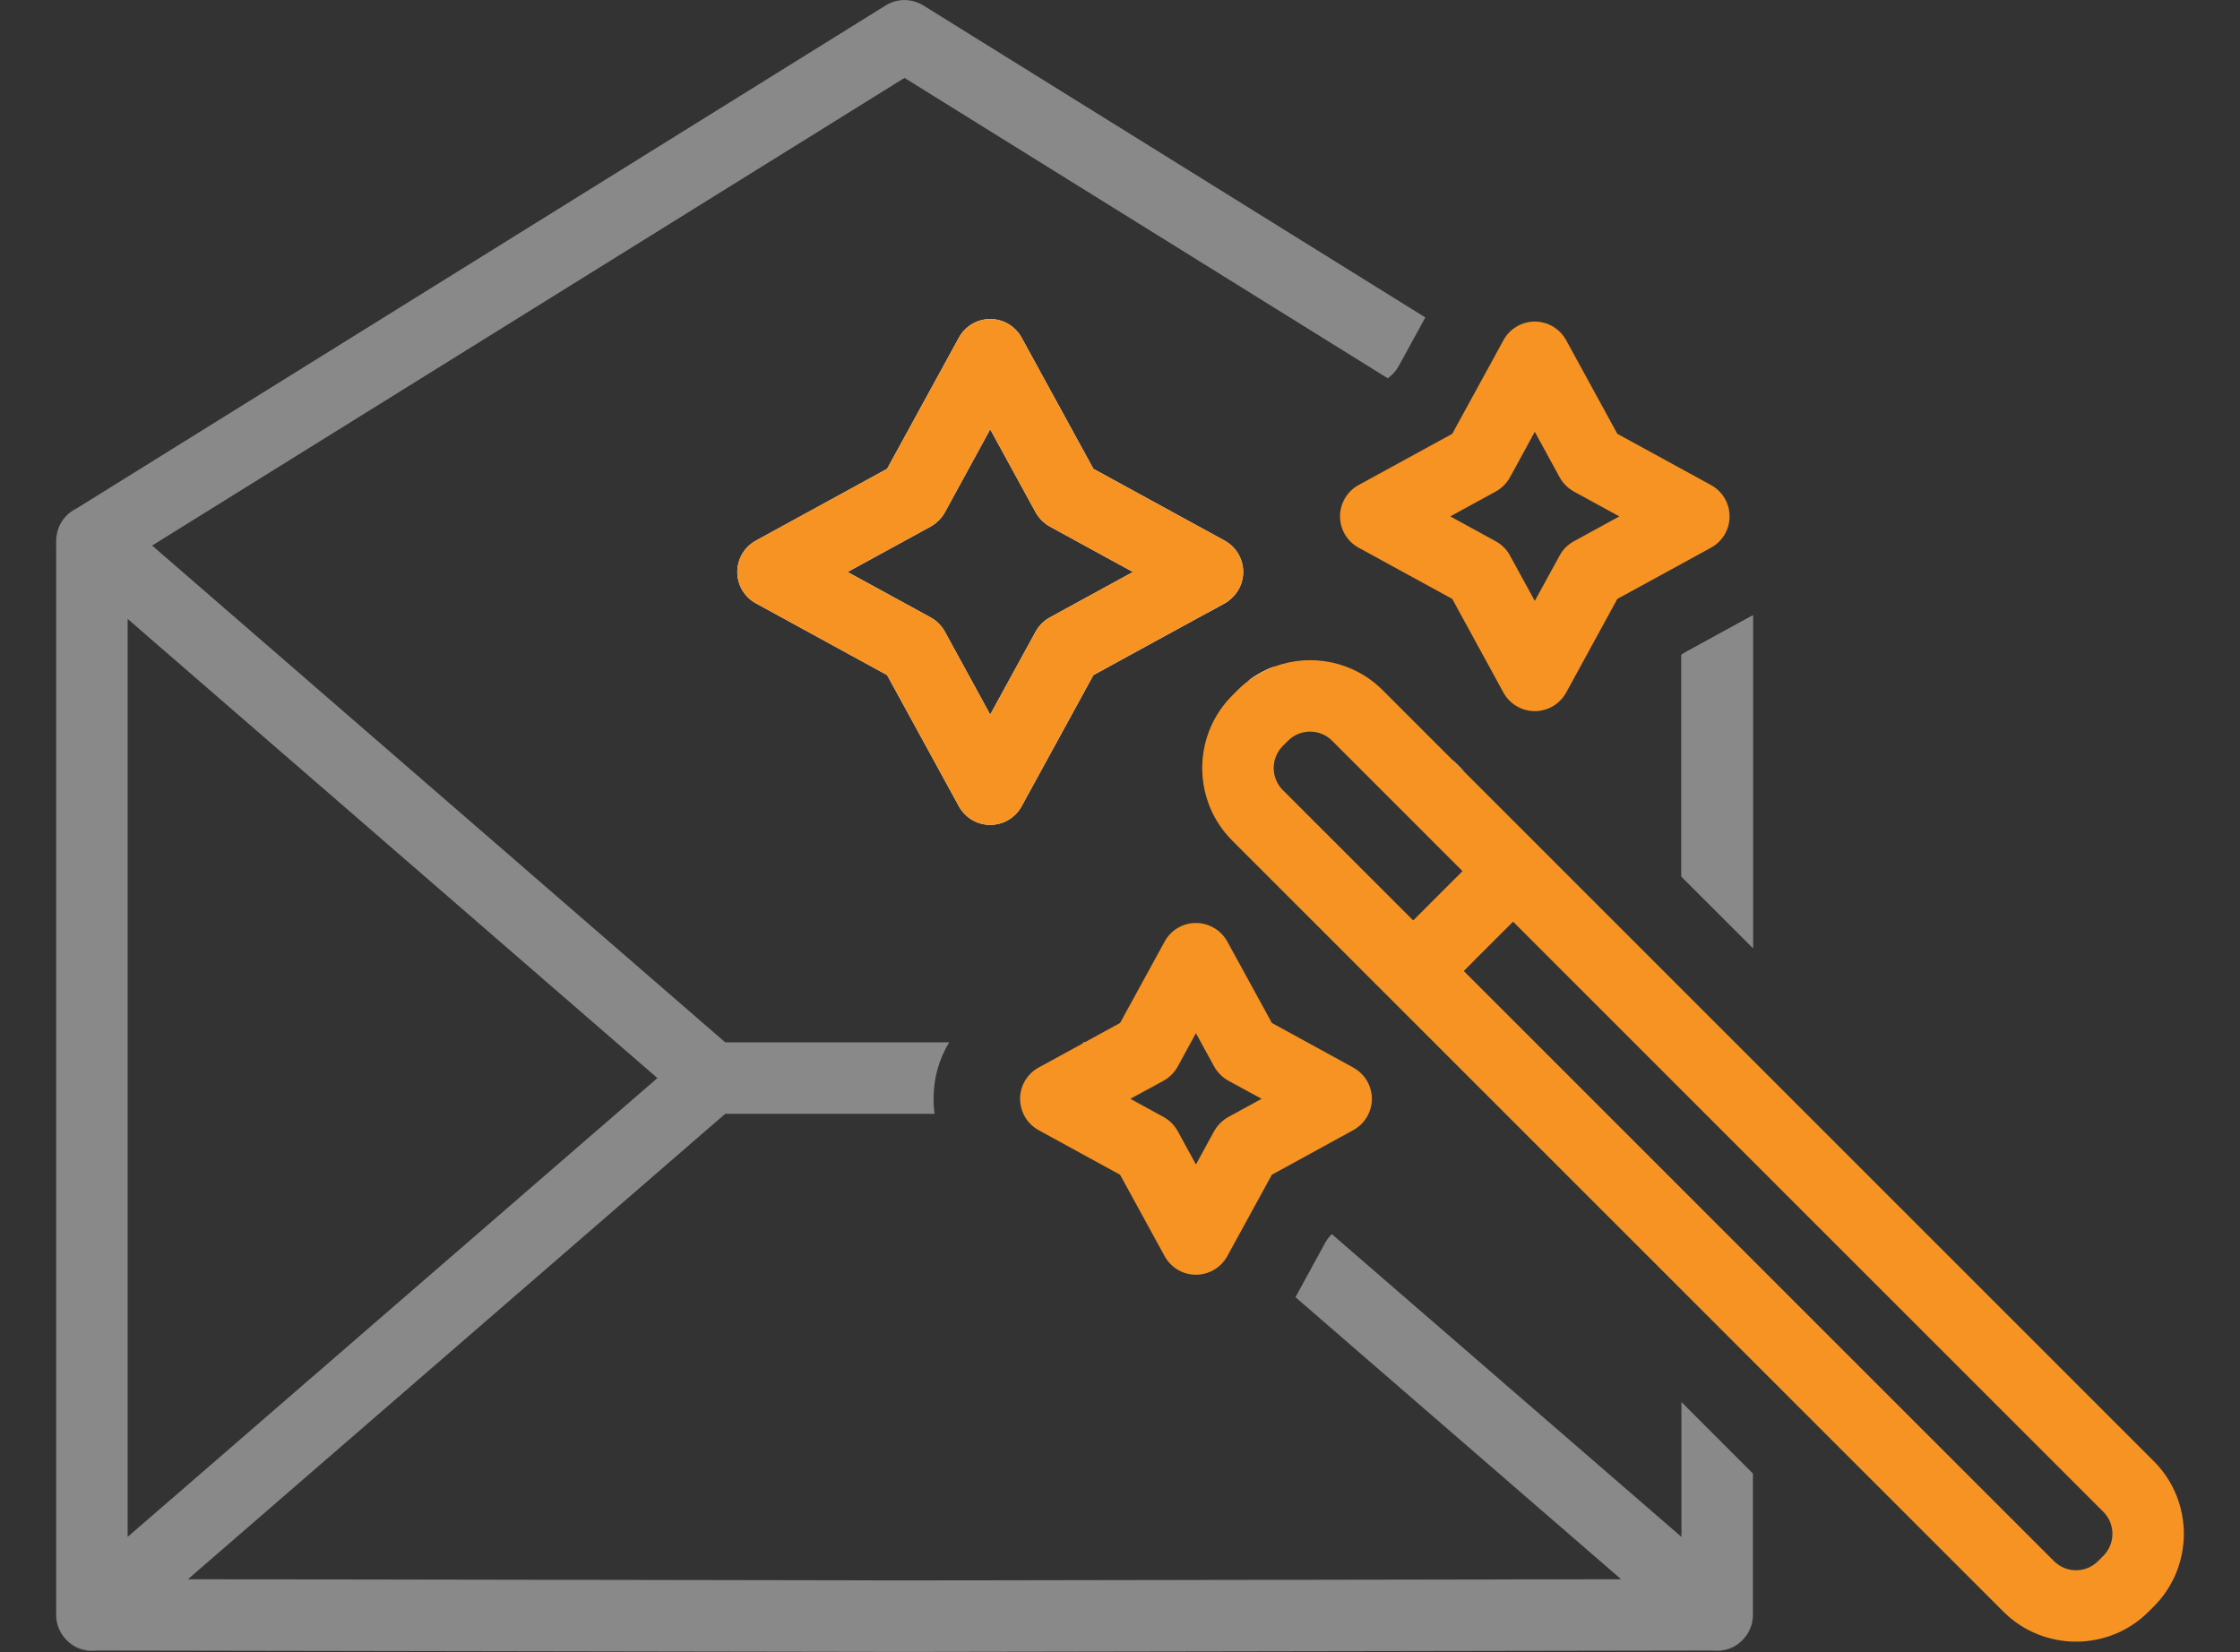<?xml version="1.0" encoding="utf-8"?>
<!-- Generator: Adobe Illustrator 25.2.1, SVG Export Plug-In . SVG Version: 6.00 Build 0)  -->
<svg version="1.1" id="Layer_1" xmlns="http://www.w3.org/2000/svg" xmlns:xlink="http://www.w3.org/1999/xlink" x="0px" y="0px"
	 viewBox="0 0 282 208" style="enable-background:new 0 0 282 208;" xml:space="preserve">
<rect x="0" y="0" width="282" height="208" fill="#333333" stroke="none"/>
<style type="text/css">
	.st0{display:none;fill:#EDEDED;}
	.st1{fill:#FFFFFF;}
	.st2{fill:#898989;}
	.st3{fill:#F69322;}
	.st4{display:none;}
	.st5{display:inline;fill:#FFFFFF;}
	.st6{display:inline;fill:#898989;}
	.st7{fill:none;stroke:#898989;stroke-width:9;stroke-linecap:round;stroke-miterlimit:10;}
	.st8{display:none;fill:none;stroke:#898989;stroke-width:9;stroke-linecap:round;stroke-miterlimit:10;}
	.st9{fill-rule:evenodd;clip-rule:evenodd;fill:#FFFFFF;}
	.st10{fill:none;stroke:#F69322;stroke-width:9;stroke-linecap:round;stroke-miterlimit:10;}
	.st11{display:inline;}
	.st12{display:none;fill:#F69322;}
	.st13{fill-rule:evenodd;clip-rule:evenodd;fill:#F69322;}
	.st14{fill:none;stroke:#F69322;stroke-width:5;stroke-miterlimit:10;}
	.st15{fill:none;stroke:#898989;stroke-width:9;stroke-miterlimit:10;}
	.st16{fill-rule:evenodd;clip-rule:evenodd;fill:none;stroke:#898989;stroke-width:18;stroke-miterlimit:10;}
	.st17{fill-rule:evenodd;clip-rule:evenodd;fill:none;stroke:#898989;stroke-width:9;stroke-miterlimit:10;}
	.st18{display:none;fill:none;stroke:#898989;stroke-width:9;stroke-miterlimit:10;}
	.st19{fill:none;stroke:#F69322;stroke-width:9;stroke-miterlimit:10;}
	.st20{fill:none;}
	.st21{display:none;fill:none;stroke:#F69322;stroke-width:9;stroke-linecap:round;stroke-miterlimit:10;}
	.st22{display:inline;fill:none;stroke:#F69322;stroke-width:9;stroke-linecap:round;stroke-miterlimit:10;}
	.st23{fill-rule:evenodd;clip-rule:evenodd;fill:none;stroke:#F69322;stroke-width:9;stroke-linecap:round;stroke-miterlimit:10;}
	.st24{fill-rule:evenodd;clip-rule:evenodd;fill:none;stroke:#898989;stroke-width:9;stroke-linecap:round;stroke-miterlimit:10;}
	.st25{fill:none;stroke:#F7931E;stroke-width:9;stroke-linecap:round;stroke-miterlimit:10;}
	.st26{fill:none;stroke:#F7931E;stroke-width:9;stroke-miterlimit:10;}
	.st27{fill:#F7931E;}
	.st28{display:none;fill:#898989;}
	.st29{fill:none;stroke:#F69322;stroke-width:8;stroke-miterlimit:10;}
	.st30{fill:none;stroke:#F69322;stroke-width:8;stroke-linecap:round;stroke-miterlimit:10;}
	.st31{display:inline;fill:none;stroke:#898989;stroke-width:9;stroke-miterlimit:10;}
	
		.st32{fill-rule:evenodd;clip-rule:evenodd;fill:#FFFFFF;stroke:#FFFFFF;stroke-width:9;stroke-linecap:round;stroke-miterlimit:10;}
	.st33{fill:none;stroke:#F69322;stroke-width:9;stroke-linecap:round;stroke-miterlimit:10;stroke-dasharray:7.337,17.425;}
	.st34{fill:none;stroke:#F69322;stroke-width:9;stroke-linecap:round;stroke-miterlimit:10;stroke-dasharray:4.154,16.617;}
	.st35{fill:none;stroke:#898989;stroke-width:9;stroke-linejoin:round;stroke-miterlimit:10;}
	
		.st36{display:none;fill-rule:evenodd;clip-rule:evenodd;fill:none;stroke:#898989;stroke-width:9;stroke-linecap:round;stroke-miterlimit:10;}
	.st37{fill:#008453;}
	.st38{fill-rule:evenodd;clip-rule:evenodd;fill:#898989;}
	.st39{fill:none;stroke:#898989;stroke-width:9;stroke-linecap:round;stroke-linejoin:round;stroke-miterlimit:10;}
	.st40{fill:url(#SVGID_1_);}
	.st41{fill:url(#SVGID_2_);}
	.st42{fill:none;stroke:#F69322;stroke-width:9;stroke-linecap:round;stroke-linejoin:round;stroke-miterlimit:10;}
	.st43{fill:none;stroke:#FFFFFF;stroke-width:9;stroke-miterlimit:10;}
	.st44{fill:#FFFFFF;stroke:#F69322;stroke-width:9;stroke-linecap:round;stroke-miterlimit:10;}
	.st45{fill:#FFFFFF;stroke:#F69322;stroke-width:9;stroke-miterlimit:10;}
	.st46{fill:#FFFFFF;stroke:#F69322;stroke-width:9;stroke-linecap:round;stroke-linejoin:round;stroke-miterlimit:10;}
	.st47{fill:#FFFFFF;stroke:#898989;stroke-width:9;stroke-linecap:round;stroke-linejoin:round;stroke-miterlimit:10;}
	.st48{fill:#FFFFFF;stroke:#898989;stroke-width:9;stroke-linecap:round;stroke-miterlimit:10;}
	.st49{display:none;fill:none;stroke:#898989;stroke-width:0.5;stroke-miterlimit:10;}
	.st50{display:none;fill:none;stroke:#898989;stroke-linecap:round;stroke-linejoin:round;stroke-miterlimit:10;}
	.st51{fill:#FFFFFF;stroke:#FFFFFF;stroke-width:9;stroke-linecap:round;stroke-miterlimit:10;}
	.st52{fill:#FFFFFF;stroke:#FFFFFF;stroke-width:9;stroke-linecap:round;stroke-linejoin:round;stroke-miterlimit:10;}
	.st53{opacity:0.5;}
	.st54{fill:url(#SVGID_3_);}
	.st55{fill:none;stroke:#898989;stroke-width:9.678;stroke-linecap:round;stroke-linejoin:round;stroke-miterlimit:10;}
	.st56{fill:url(#SVGID_4_);}
	.st57{fill:none;stroke:#898989;stroke-width:8;stroke-linecap:round;stroke-linejoin:round;stroke-miterlimit:10;}
	.st58{fill:#FFFFFF;stroke:#FFFFFF;stroke-width:9;stroke-linejoin:round;stroke-miterlimit:10;}
	.st59{fill:#FFFFFF;stroke:#FFFFFF;stroke-miterlimit:10;}
	.st60{fill:#FFFFFF;stroke:#FFFFFF;stroke-width:9;stroke-miterlimit:10;}
	.st61{fill:none;stroke:#F69322;stroke-width:9;stroke-linejoin:round;stroke-miterlimit:10;}
</style>
<g>
	<g>
		<polygon class="st2" points="136.55,131.24 136.25,131.41 136.44,131.24 		"/>
		<path class="st2" d="M184.37,97.2c-0.56-0.47-1.09-1-1.58-1.58L184.37,97.2z"/>
		<path class="st2" d="M220.68,77.47v41.9l-9-9V82.44c0.16-0.11,0.33-0.22,0.51-0.32L220.68,77.47z"/>
		<path class="st2" d="M9.64,64.01l-0.45,0.28c-0.87,0.54-1.51,1.35-1.85,2.28C7.72,65.46,8.54,64.53,9.64,64.01z"/>
		<path class="st2" d="M211.68,176.53v16.98l-44.01-38.12c-0.33,0.3-0.61,0.68-0.84,1.09l-3.74,6.85l40.99,35.51l-90.2,0.15
			l-90.22-0.15l67.64-58.6h26.35c-0.08-0.62-0.12-1.25-0.12-1.89c0-2.59,0.69-5.02,1.97-7.11H91.3L19.15,68.69l94.72-58.88
			l60.84,37.82c0.58-0.41,1.06-0.95,1.4-1.58l3.33-6.08L116.25,0.69c-1.46-0.91-3.3-0.91-4.76,0L9.7,63.98l-0.06,0.03l-0.45,0.28
			c-0.87,0.54-1.51,1.35-1.85,2.28c-0.05,0.15-0.1,0.31-0.14,0.47c-0.04,0.16-0.07,0.32-0.09,0.49c-0.03,0.18-0.04,0.36-0.04,0.54
			v135.29c0,0.13,0.01,0.27,0.02,0.4c0.02,0.31,0.08,0.61,0.18,0.9c0.04,0.12,0.08,0.24,0.13,0.36c0.05,0.12,0.1,0.23,0.16,0.34
			c0.04,0.09,0.09,0.18,0.14,0.27c0,0,0.01,0,0.01,0.01c0.05,0.09,0.11,0.18,0.17,0.26c0.01,0.02,0.02,0.03,0.03,0.04
			c0.06,0.09,0.13,0.18,0.2,0.26c0,0.01,0.01,0.02,0.03,0.03c0.06,0.08,0.13,0.16,0.2,0.23c0.82,0.84,1.96,1.36,3.22,1.36h0.64
			l101.68,0.17l101.75-0.17h0.55c1.14,0,2.17-0.42,2.97-1.11c0.09-0.06,0.17-0.14,0.25-0.25c0.06-0.05,0.11-0.11,0.15-0.17
			c0.11-0.11,0.2-0.22,0.28-0.34c0.02-0.02,0.03-0.04,0.05-0.06c0.11-0.17,0.22-0.34,0.31-0.53c0.11-0.22,0.21-0.45,0.29-0.7
			c0.1-0.29,0.15-0.59,0.18-0.9c0.01-0.13,0.02-0.27,0.02-0.4v-17.83L211.68,176.53z M16.07,77.93l66.69,57.81l-66.69,57.77V77.93z"
			/>
		<path class="st2" d="M12.2,207.82c-0.84,0.12-1.7,0-2.5-0.36c-0.53-0.24-0.98-0.58-1.36-1c0.82,0.84,1.96,1.36,3.22,1.36H12.2z"/>
		<path class="st2" d="M220.68,77.47v41.9l-9-9V82.44c0.16-0.11,0.33-0.22,0.51-0.32L220.68,77.47z"/>
		<path class="st2" d="M219.15,206.71c-0.32,0.31-0.7,0.57-1.11,0.75c-0.59,0.27-1.23,0.4-1.86,0.4c-0.18,0-0.37-0.01-0.55-0.04
			h0.55C217.32,207.82,218.35,207.4,219.15,206.71z"/>
		<polygon class="st2" points="136.55,131.24 136.25,131.41 136.44,131.24 		"/>
	</g>
	<g>
		<g>
			<path class="st1" d="M182.79,95.62c0.49,0.58,1.02,1.11,1.58,1.58L182.79,95.62z M157.13,85.74l3.15-1.72
				c0.06-0.03,0.12-0.07,0.18-0.1C159.29,84.34,158.16,84.95,157.13,85.74z"/>
			<path class="st1" d="M151.91,77.2l2.26-1.24c0.25-0.14,0.48-0.29,0.7-0.49C153.84,75.96,152.85,76.54,151.91,77.2z"/>
		</g>
		<g>
			<path class="st1" d="M154.17,68.07l-16.52-9.04l-9.04-16.52c-0.79-1.44-2.3-2.34-3.95-2.34c-1.64,0-3.15,0.9-3.94,2.34
				l-9.04,16.52l-16.52,9.04c-1.44,0.79-2.34,2.3-2.34,3.95c0,1.64,0.9,3.16,2.34,3.94L111.68,85l9.04,16.52
				c0.79,1.44,2.3,2.34,3.94,2.34c1.65,0,3.16-0.9,3.95-2.34L137.65,85l14.26-7.8l2.26-1.24c0.25-0.14,0.48-0.29,0.7-0.49
				c1.03-0.82,1.64-2.1,1.64-3.45C156.51,70.37,155.61,68.86,154.17,68.07z M132.17,77.74c-0.75,0.41-1.37,1.03-1.79,1.79
				l-5.72,10.45l-5.71-10.45c-0.42-0.76-1.04-1.38-1.79-1.79l-10.46-5.72l10.46-5.72c0.75-0.42,1.37-1.04,1.79-1.79l5.71-10.46
				l5.72,10.46c0.42,0.75,1.04,1.37,1.79,1.79l10.46,5.72L132.17,77.74z"/>
			<path class="st1" d="M157.13,85.74l3.15-1.72c0.06-0.03,0.12-0.07,0.18-0.1C159.29,84.34,158.16,84.95,157.13,85.74z"/>
		</g>
		<g>
			<path class="st1" d="M182.79,95.62c0.49,0.58,1.02,1.11,1.58,1.58L182.79,95.62z"/>
		</g>
		<g>
			<path class="st1" d="M136.44,131.24l-0.19,0.17l0.3-0.17H136.44z"/>
		</g>
		<path class="st3" d="M154.17,68.07l-16.52-9.04l-9.04-16.52c-0.79-1.44-2.3-2.34-3.95-2.34c-1.64,0-3.15,0.9-3.94,2.34
			l-9.04,16.52l-16.52,9.04c-1.44,0.79-2.34,2.3-2.34,3.95c0,1.64,0.9,3.16,2.34,3.94L111.68,85l9.04,16.52
			c0.79,1.44,2.3,2.34,3.94,2.34c1.65,0,3.16-0.9,3.95-2.34L137.65,85l14.26-7.8l2.26-1.24c0.25-0.14,0.48-0.29,0.7-0.49
			c1.03-0.82,1.64-2.1,1.64-3.45C156.51,70.37,155.61,68.86,154.17,68.07z M132.17,77.74c-0.75,0.41-1.37,1.03-1.79,1.79
			l-5.72,10.45l-5.71-10.45c-0.42-0.76-1.04-1.38-1.79-1.79l-10.46-5.72l10.46-5.72c0.75-0.42,1.37-1.04,1.79-1.79l5.71-10.46
			l5.72,10.46c0.42,0.75,1.04,1.37,1.79,1.79l10.46,5.72L132.17,77.74z"/>
		<path class="st3" d="M182.79,95.62c0.49,0.58,1.02,1.11,1.58,1.58L182.79,95.62z M157.13,85.74l3.15-1.72
			c0.06-0.03,0.12-0.07,0.18-0.1C159.29,84.34,158.16,84.95,157.13,85.74z"/>
		<path class="st3" d="M271.15,183.98l-50.47-50.47l-9-9l-14.15-14.15L184.37,97.2c-0.56-0.47-1.09-1-1.58-1.58l-8.71-8.71
			c-3.68-3.68-9.03-4.68-13.62-2.99c-0.06,0.03-0.12,0.07-0.18,0.1l-3.15,1.72c-0.47,0.35-0.92,0.74-1.34,1.17l-0.65,0.65
			c-5.05,5.04-5.05,13.24,0,18.29l27.53,27.53l29.01,29.01l9,9l31.53,31.53c2.52,2.52,5.83,3.78,9.15,3.78
			c3.31,0,6.62-1.26,9.13-3.77l0.66-0.66C276.19,197.23,276.19,189.02,271.15,183.98z M183.42,110.39h-0.01l-4.08,4.08v0.01
			l-1.42,1.41l-2.88-2.88l-1.78-1.78l-1.77-1.77l-4.6-4.6l-5.38-5.38c-1.53-1.53-1.53-4.02,0-5.56l0.65-0.65
			c0.77-0.77,1.78-1.15,2.78-1.15c1.01,0,2.02,0.38,2.78,1.15l13.13,13.13l3.28,3.28L183.42,110.39z M264.79,195.9l-0.66,0.66
			c-1.53,1.53-4.02,1.53-5.55,0l-37.9-37.9l-9-9l-20.97-20.97l-3.55-3.55l-2.88-2.88l1.41-1.42l4.1-4.1l0.7-0.69l74.3,74.3
			C266.32,191.88,266.32,194.37,264.79,195.9z"/>
		<path class="st3" d="M217.58,63.8h-0.01c-0.01-0.05-0.02-0.1-0.04-0.14c-0.34-1.09-1.09-2.02-2.13-2.59l-11.79-6.45l-6.44-11.78
			c-0.79-1.45-2.31-2.35-3.95-2.35s-3.16,0.9-3.95,2.35l-1.32,2.42l-4.33,7.91l-0.79,1.45l-11.79,6.45
			c-1.44,0.79-2.34,2.3-2.34,3.95c0,1.64,0.9,3.15,2.34,3.94l11.79,6.45l5.79,10.6l0.65,1.19c0.79,1.44,2.31,2.34,3.95,2.34
			s3.16-0.9,3.95-2.34l6.44-11.79l8.07-4.41l3.72-2.04c1.45-0.78,2.34-2.3,2.34-3.94C217.74,64.6,217.68,64.19,217.58,63.8z
			 M203.24,65.36l-5.1,2.79c-0.75,0.41-1.38,1.03-1.79,1.79l-3.13,5.72l-3.13-5.72c-0.41-0.76-1.03-1.38-1.79-1.79l-5.72-3.13
			l5.72-3.13c0.76-0.42,1.38-1.04,1.79-1.79l1.19-2.17l1.94-3.56l3.13,5.73c0.41,0.75,1.04,1.37,1.79,1.79l5.72,3.13L203.24,65.36z"
			/>
		<path class="st3" d="M172.63,137.48c-0.26-1.29-1.08-2.42-2.27-3.07l-1.77-0.97l-8.47-4.64l-2.29-4.19l-2.34-4.27l-0.98-1.79
			c-0.38-0.68-0.91-1.24-1.54-1.64c-0.46-0.29-0.98-0.5-1.52-0.61c-0.29-0.06-0.59-0.09-0.89-0.09c-1.64,0-3.16,0.9-3.94,2.34
			l-4.02,7.35l-1.59,2.9l-4.46,2.44l-0.3,0.17l-5.49,3c-1.44,0.79-2.34,2.3-2.34,3.94c0,0.67,0.15,1.3,0.42,1.89
			c0.39,0.86,1.06,1.59,1.92,2.06l10.25,5.61l5.61,10.25c0.78,1.44,2.3,2.34,3.94,2.34c1.65,0,3.16-0.9,3.95-2.34l0.84-1.54
			l4.42-8.07l0.35-0.64l10.24-5.61c1.45-0.79,2.35-2.3,2.35-3.95C172.71,138.06,172.68,137.77,172.63,137.48z M154.64,140.64
			c-0.75,0.42-1.37,1.04-1.79,1.79l-0.05,0.08l-2.24,4.11l-2.29-4.19c-0.41-0.75-1.03-1.37-1.78-1.79l-4.19-2.29l3.5-1.9l0.69-0.38
			c0.75-0.42,1.37-1.04,1.78-1.79l1.44-2.64l0.85-1.55l0.3,0.55l1.99,3.64c0.42,0.75,1.04,1.37,1.79,1.79l4.19,2.28L154.64,140.64z"
			/>
	</g>
</g>
</svg>
